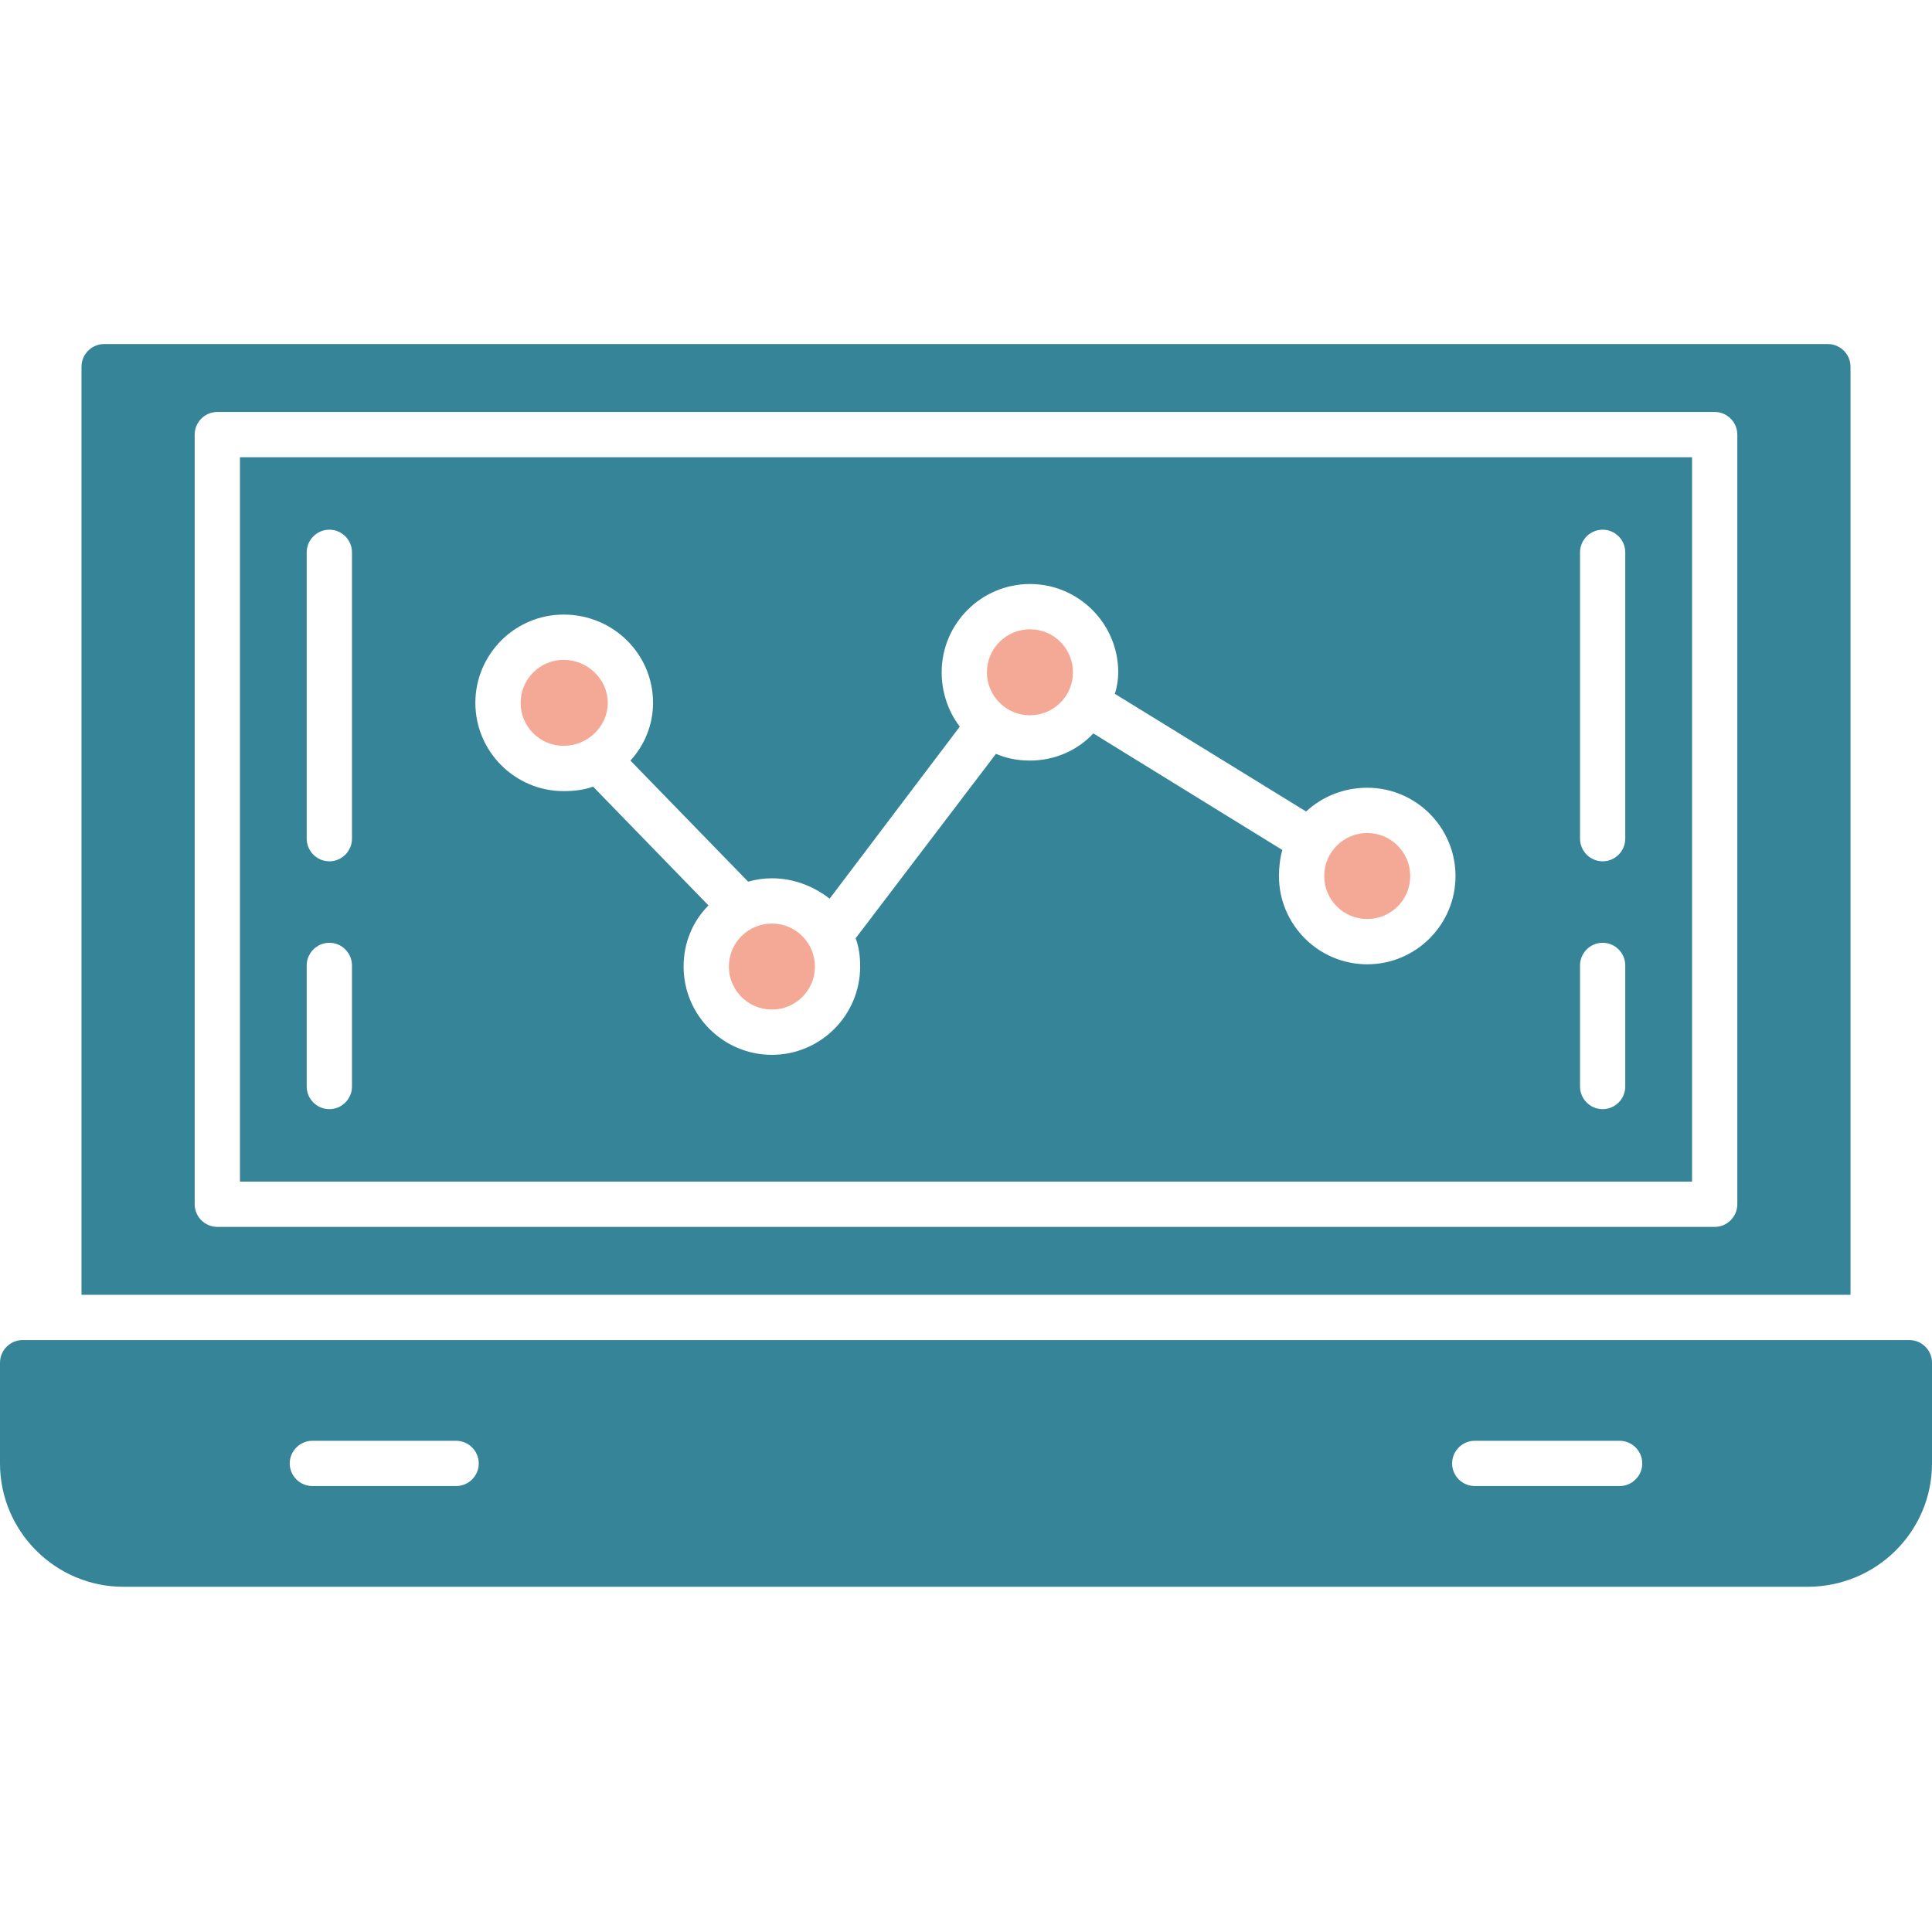 <svg width="60" height="60" viewBox="0 0 60 60" fill="none" xmlns="http://www.w3.org/2000/svg">
<path fill-rule="evenodd" clip-rule="evenodd" d="M2.531 40.211V11.388C2.531 11.002 2.847 10.685 3.234 10.685H56.766C57.153 10.685 57.469 11.002 57.469 11.388V40.211C36.028 40.211 23.937 40.211 2.531 40.211ZM17.504 24.569C15.993 24.569 14.763 23.339 14.763 21.828C14.763 20.316 15.993 19.086 17.504 19.086C19.051 19.086 20.281 20.316 20.281 21.828C20.281 22.531 20 23.163 19.578 23.62L23.234 27.381C23.48 27.311 23.726 27.276 23.972 27.276C24.64 27.276 25.272 27.522 25.765 27.909L29.807 22.566C29.455 22.109 29.244 21.511 29.244 20.879C29.244 19.367 30.474 18.137 31.986 18.137C33.497 18.137 34.728 19.367 34.728 20.879C34.728 21.09 34.693 21.336 34.622 21.547L40.562 25.202C41.054 24.745 41.722 24.464 42.461 24.464C43.972 24.464 45.202 25.694 45.202 27.206C45.202 28.717 43.972 29.947 42.461 29.947C40.949 29.947 39.719 28.717 39.719 27.206C39.719 26.924 39.754 26.643 39.824 26.397L33.954 22.777C33.462 23.304 32.759 23.62 31.986 23.62C31.599 23.62 31.248 23.55 30.931 23.41L26.573 29.139C26.678 29.42 26.713 29.701 26.713 30.018C26.713 31.529 25.483 32.759 23.972 32.759C22.46 32.759 21.23 31.529 21.23 30.018C21.23 29.279 21.511 28.612 22.003 28.119L18.418 24.429C18.137 24.534 17.821 24.569 17.504 24.569ZM49.772 34.446C49.385 34.446 49.069 34.13 49.069 33.743V29.982C49.069 29.596 49.385 29.279 49.772 29.279C50.158 29.279 50.474 29.596 50.474 29.982V33.743C50.474 34.13 50.158 34.446 49.772 34.446ZM49.772 26.749C49.385 26.749 49.069 26.432 49.069 26.046V17.153C49.069 16.766 49.385 16.45 49.772 16.45C50.158 16.45 50.474 16.766 50.474 17.153V26.046C50.474 26.432 50.158 26.749 49.772 26.749ZM10.229 34.446C9.842 34.446 9.525 34.13 9.525 33.743V29.982C9.525 29.596 9.842 29.279 10.229 29.279C10.615 29.279 10.931 29.596 10.931 29.982V33.743C10.931 34.13 10.615 34.446 10.229 34.446ZM10.229 26.749C9.842 26.749 9.525 26.432 9.525 26.046V17.153C9.525 16.766 9.842 16.45 10.229 16.45C10.615 16.45 10.931 16.766 10.931 17.153V26.046C10.931 26.432 10.615 26.749 10.229 26.749ZM53.251 38.102H6.749C6.362 38.102 6.046 37.786 6.046 37.399V13.497C6.046 13.111 6.362 12.794 6.749 12.794H53.251C53.638 12.794 53.954 13.111 53.954 13.497V37.399C53.954 37.786 53.638 38.102 53.251 38.102ZM7.452 36.696H52.548V14.2H7.452V36.696Z" fill="#368498"/>
<path fill-rule="evenodd" clip-rule="evenodd" d="M56.134 49.279H3.831C1.722 49.279 0 47.557 0 45.448V42.32C0 41.933 0.316 41.617 0.703 41.617H59.297C59.684 41.617 60 41.933 60 42.32V45.448C60 47.557 58.278 49.279 56.134 49.279ZM14.165 46.151H9.701C9.315 46.151 8.998 45.835 8.998 45.448C8.998 45.062 9.315 44.745 9.701 44.745H14.165C14.552 44.745 14.868 45.062 14.868 45.448C14.868 45.835 14.552 46.151 14.165 46.151ZM50.299 46.151H45.8C45.413 46.151 45.097 45.835 45.097 45.448C45.097 45.062 45.413 44.745 45.8 44.745H50.299C50.685 44.745 51.002 45.062 51.002 45.448C51.002 45.835 50.685 46.151 50.299 46.151Z" fill="#368498"/>
<path fill-rule="evenodd" clip-rule="evenodd" d="M42.46 25.87C41.722 25.87 41.125 26.468 41.125 27.206C41.125 27.944 41.722 28.541 42.46 28.541C43.199 28.541 43.796 27.944 43.796 27.206C43.796 26.468 43.199 25.87 42.46 25.87Z" fill="#F4A996"/>
<path fill-rule="evenodd" clip-rule="evenodd" d="M31.986 19.543C31.248 19.543 30.65 20.141 30.65 20.879C30.65 21.617 31.248 22.214 31.986 22.214C32.724 22.214 33.322 21.617 33.322 20.879C33.322 20.141 32.724 19.543 31.986 19.543Z" fill="#F4A996"/>
<path fill-rule="evenodd" clip-rule="evenodd" d="M23.972 28.682C23.234 28.682 22.636 29.279 22.636 30.018C22.636 30.756 23.234 31.353 23.972 31.353C24.71 31.353 25.308 30.756 25.308 30.018C25.308 29.279 24.71 28.682 23.972 28.682Z" fill="#F4A996"/>
<path fill-rule="evenodd" clip-rule="evenodd" d="M17.504 20.492C16.766 20.492 16.169 21.09 16.169 21.828C16.169 22.566 16.766 23.163 17.504 23.163C18.242 23.163 18.875 22.566 18.875 21.828C18.875 21.09 18.242 20.492 17.504 20.492Z" fill="#F4A996"/>
</svg>

